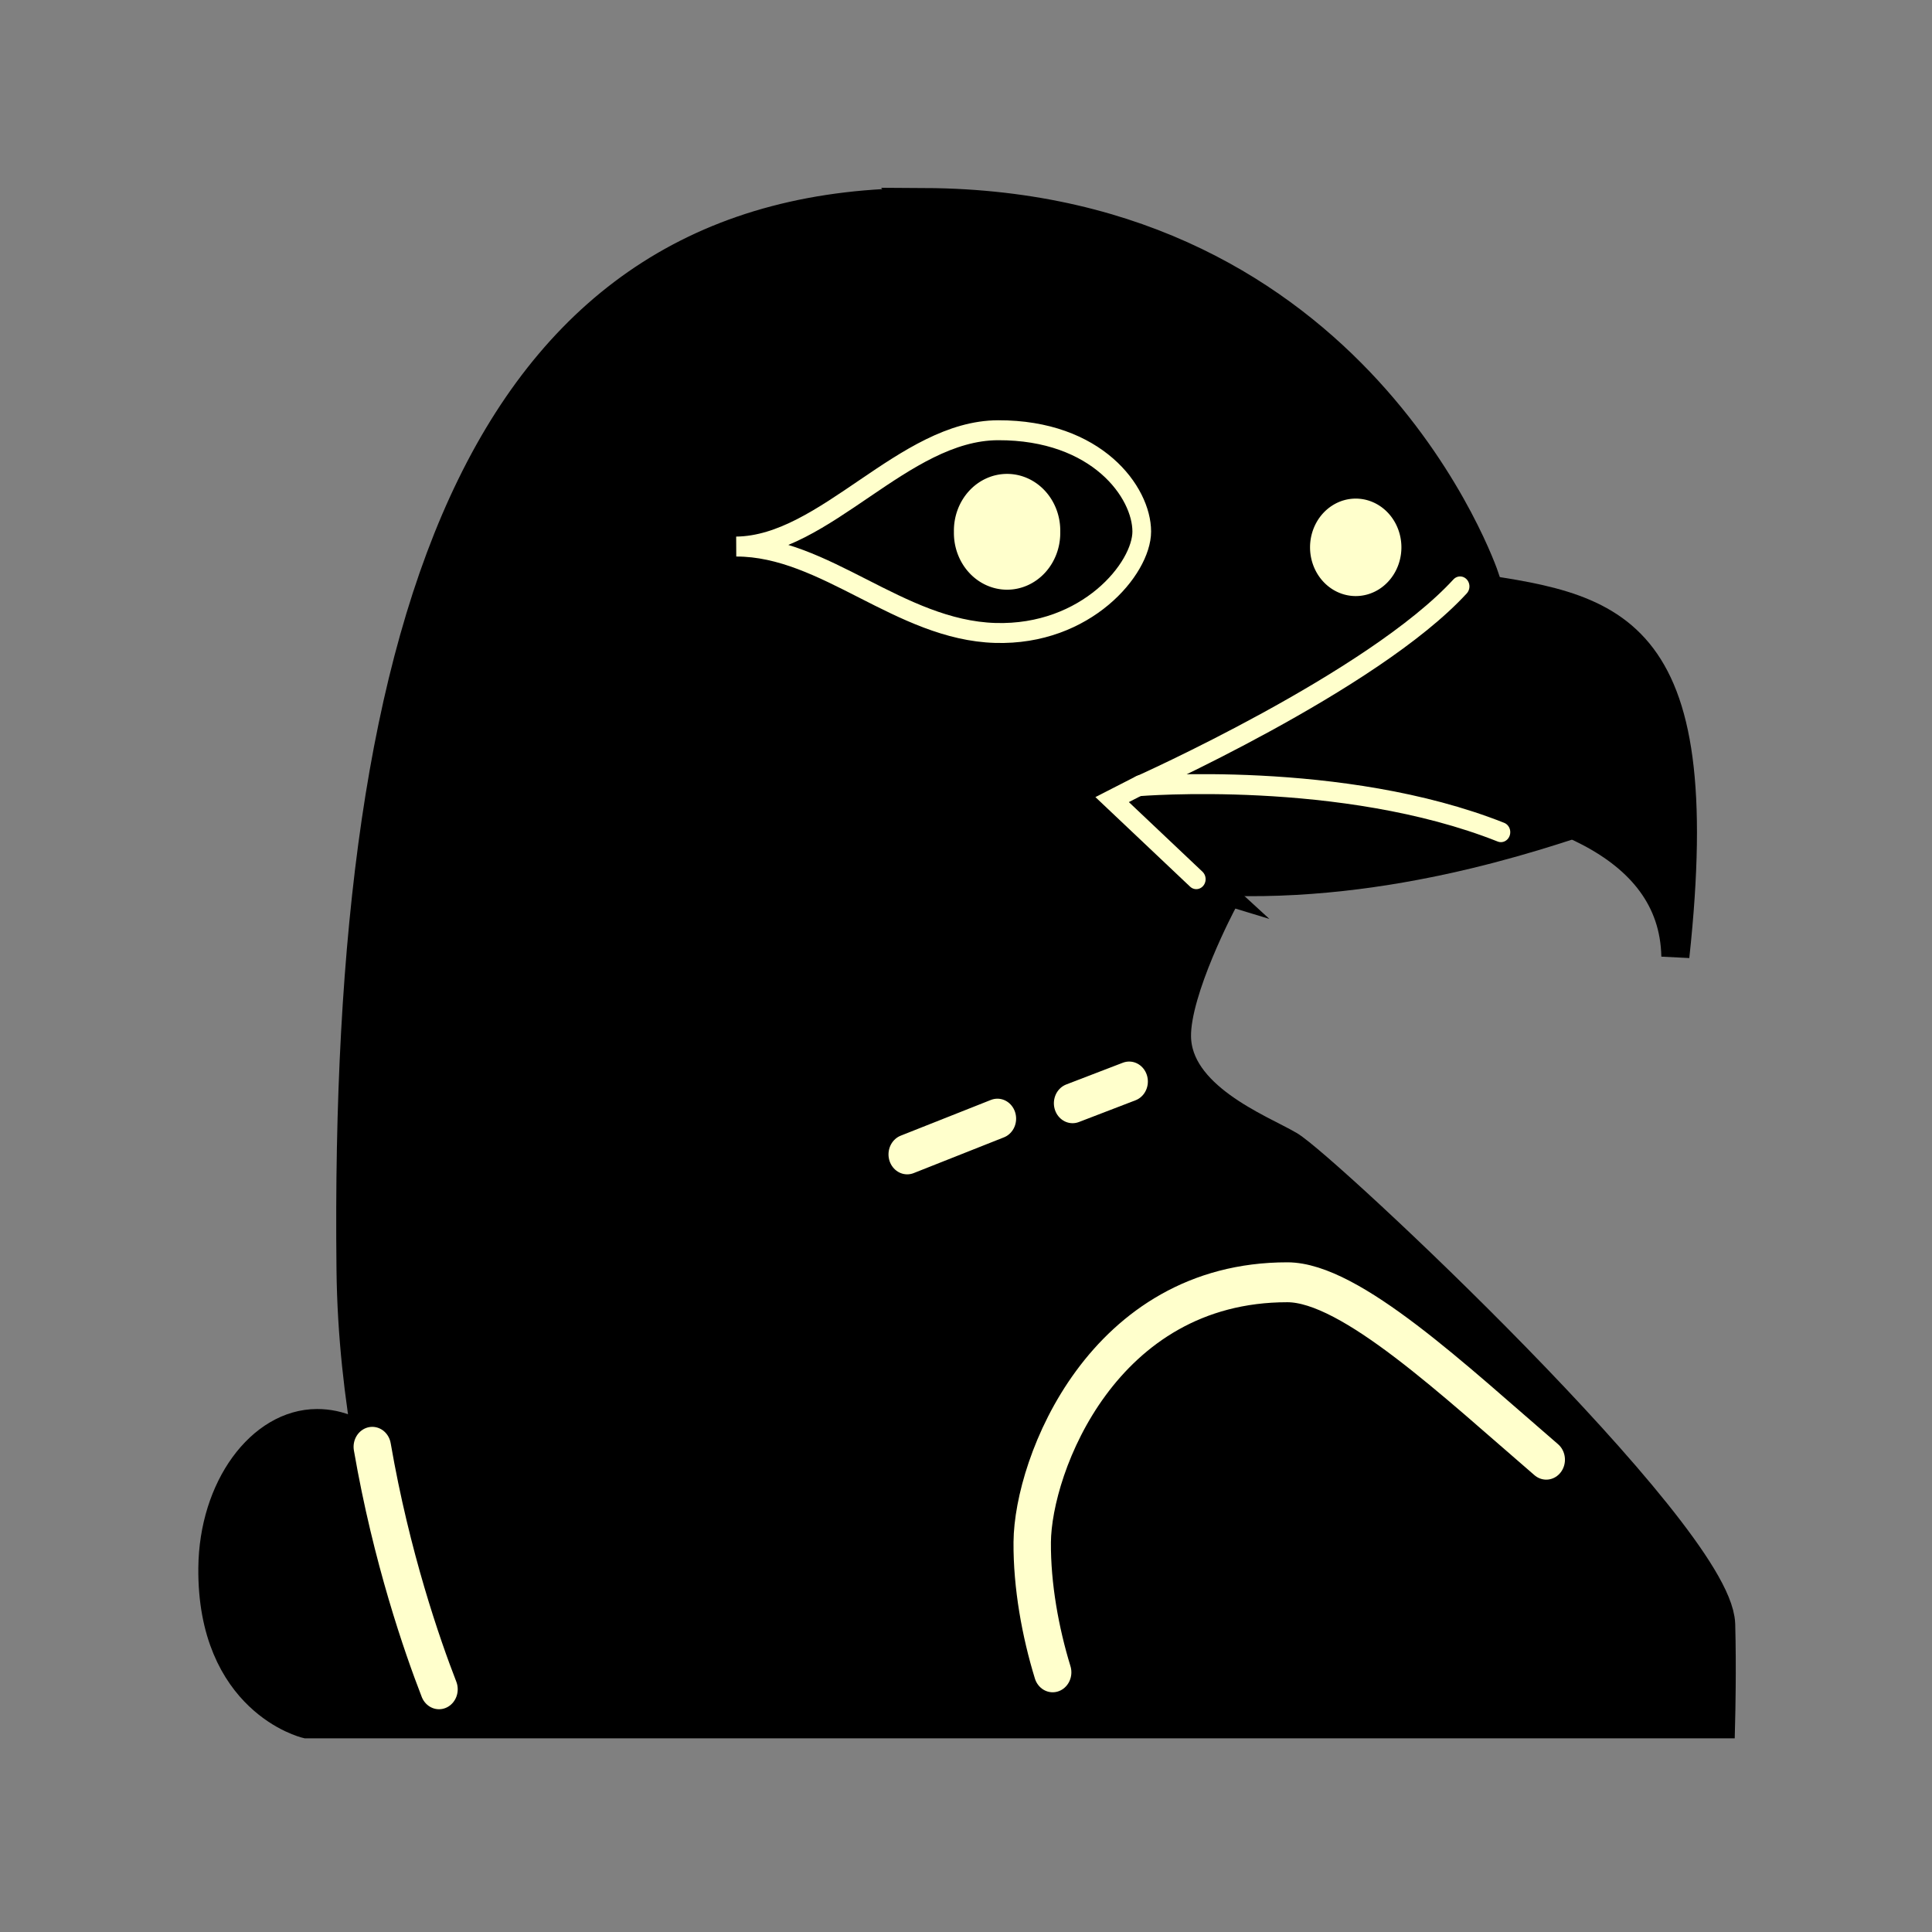 <?xml version="1.0" encoding="UTF-8" standalone="no"?>
<!-- Created with Inkscape (http://www.inkscape.org/) -->

<svg
   xmlns:dc="http://purl.org/dc/elements/1.1/"
   xmlns:cc="http://creativecommons.org/ns#"
   xmlns:rdf="http://www.w3.org/1999/02/22-rdf-syntax-ns#"
   xmlns:svg="http://www.w3.org/2000/svg"
   xmlns="http://www.w3.org/2000/svg"
   xmlns:inkscape="http://www.inkscape.org/namespaces/inkscape"
   version="1.0"
   width="100"
   height="100"
   id="svg2833">
  <rect width="100%" height="100%" fill="#808080" stroke="none"/>
  <defs
     id="defs2835" />
  <g
     transform="translate(-67.583,-53.166)"
     id="layer1">
    <g
       transform="matrix(1.404,0,0,1.498,308.985,-315.39)"
       id="g550"
       style="display:inline">
      <path
         d="m -137.844,253.219 c -15.937,-0.081 -21.278,13.656 -21,36.688 0.027,2.232 0.29,4.347 0.656,6.281 -0.582,-0.467 -1.258,-0.782 -2.062,-0.781 -1.97,10e-4 -3.663,2.124 -3.688,4.812 -0.04,4.431 3.312,5.188 3.312,5.188 l 5.312,0 0.375,0 46.281,0 c 0,0 0.046,-1.736 0,-3.25 -0.137,-3.024 -14.532,-15.671 -15.812,-16.375 -1.059,-0.583 -4.221,-1.695 -4.25,-3.938 -0.022,-1.681 1.717,-4.75 1.719,-4.75 l -4,-3.438 5.062,-1.719 8.594,-5.875 c 0,0 -4.568,-12.763 -20.5,-12.844 z"
         inkscape:connector-curvature="0"
         id="path510"
         style="color:#000000;fill:#000000;fill-opacity:1;fill-rule:nonzero;stroke:#000000;stroke-width:1.379;stroke-linecap:round;stroke-linejoin:miter;stroke-miterlimit:4;stroke-opacity:1;stroke-dasharray:none;marker:none;visibility:visible;display:inline;overflow:visible;enable-background:accumulate" />
      <path
         d="m -155.754,304.401 c -0.62,-1.496 -1.755,-4.555 -2.46,-8.378"
         inkscape:connector-curvature="0"
         id="path512"
         style="color:#000000;fill:none;stroke:#ffffcc;stroke-width:1.379;stroke-linecap:round;stroke-linejoin:miter;stroke-miterlimit:4;stroke-opacity:1;stroke-dasharray:none;marker:none;visibility:visible;display:inline;overflow:visible;enable-background:accumulate" />
      <path
         d="m -130.939,273.66 3.276,-1.28 c 5.443,-0.202 14.476,1.877 14.476,1.877 -1.982,0.605 -8.03,2.624 -14.649,2.153 z"
         inkscape:connector-curvature="0"
         id="path514"
         style="color:#000000;fill:#000000;fill-opacity:1;fill-rule:nonzero;stroke:#000000;stroke-width:1.034;stroke-linecap:round;stroke-linejoin:miter;stroke-miterlimit:4;stroke-opacity:1;stroke-dasharray:none;marker:none;visibility:visible;display:inline;overflow:visible;enable-background:accumulate" />
      <path
         d="m -118.11,266.294 c 5.636,0.752 9.28,1.133 7.935,12.782 -0.166,-8.054 -19.933,-5.845 -19.933,-5.845 z"
         inkscape:connector-curvature="0"
         id="path516"
         style="color:#000000;fill:#000000;fill-opacity:1;fill-rule:nonzero;stroke:#000000;stroke-width:1.034;stroke-linecap:round;stroke-linejoin:miter;stroke-miterlimit:4;stroke-opacity:1;stroke-dasharray:none;marker:none;visibility:visible;display:inline;overflow:visible;enable-background:accumulate" />
      <path
         d="m -138.494,285.919 3.326,-1.235"
         inkscape:connector-curvature="0"
         id="path518"
         style="color:#000000;fill:#ffffff;fill-opacity:1;fill-rule:nonzero;stroke:#ffffcc;stroke-width:1.379;stroke-linecap:round;stroke-linejoin:miter;stroke-miterlimit:4;stroke-opacity:1;stroke-dasharray:none;marker:none;visibility:visible;display:inline;overflow:visible;enable-background:accumulate" />
      <path
         d="m -132.397,284.152 2.086,-0.751"
         inkscape:connector-curvature="0"
         id="path520"
         style="color:#000000;fill:#ffffff;fill-opacity:1;fill-rule:nonzero;stroke:#ffffcc;stroke-width:1.379;stroke-linecap:round;stroke-linejoin:miter;stroke-miterlimit:4;stroke-opacity:1;stroke-dasharray:none;marker:none;visibility:visible;display:inline;overflow:visible;enable-background:accumulate" />
      <path
         d="m -129.847,264.397 c 0,-1.35 -1.642,-3.51 -5.3,-3.499 -3.477,0.01 -6.379,3.988 -9.649,4.019 3.263,-0.005 6.024,2.886 9.548,2.985 3.365,0.094 5.401,-2.232 5.401,-3.505 z"
         inkscape:connector-curvature="0"
         id="path522"
         style="color:#000000;fill:none;stroke:#ffffcc;stroke-width:0.689;stroke-linecap:round;stroke-linejoin:miter;stroke-miterlimit:4;stroke-opacity:1;stroke-dasharray:none;marker:none;visibility:visible;display:inline;overflow:visible;enable-background:accumulate" />
      <path
         d="m -4.847,264.726 a 1.616,1.616 0 1 1 -3.231,0 1.616,1.616 0 1 1 3.231,0 z"
         transform="translate(-128.349,-0.319)"
         id="path524"
         style="color:#000000;fill:#ffffcc;fill-opacity:1;fill-rule:nonzero;stroke:#ffffcc;stroke-width:0.689;stroke-linecap:round;stroke-linejoin:miter;stroke-miterlimit:4;stroke-opacity:1;stroke-dasharray:none;marker:none;visibility:visible;display:inline;overflow:visible;enable-background:accumulate" />
      <path
         d="m 7.698,265.297 a 1.425,1.425 0 1 1 -2.851,0 1.425,1.425 0 1 1 2.851,0 z"
         transform="translate(-128.231,-0.353)"
         id="path526"
         style="color:#000000;fill:#ffffcc;fill-opacity:1;fill-rule:nonzero;stroke:#ffffcc;stroke-width:0.517;stroke-linecap:round;stroke-linejoin:miter;stroke-miterlimit:4;stroke-opacity:1;stroke-dasharray:none;marker:none;visibility:visible;display:inline;overflow:visible;enable-background:accumulate" />
      <path
         d="m -133.131,303.815 c -0.453,-1.382 -0.766,-2.988 -0.754,-4.496 0.022,-2.671 2.604,-8.986 9.408,-8.981 2.329,0.002 6.17,3.413 9.542,6.13"
         inkscape:connector-curvature="0"
         id="path540"
         style="color:#000000;fill:none;stroke:#ffffcc;stroke-width:1.379;stroke-linecap:round;stroke-linejoin:miter;stroke-miterlimit:4;stroke-opacity:1;stroke-dasharray:none;marker:none;visibility:visible;display:inline;overflow:visible;enable-background:accumulate" />
      <path
         d="m -127.837,276.41 -3.102,-2.75 1.04,-0.499"
         inkscape:connector-curvature="0"
         id="path546"
         style="color:#000000;fill:none;stroke:#ffffcc;stroke-width:0.689;stroke-linecap:round;stroke-linejoin:miter;stroke-miterlimit:4;stroke-opacity:1;stroke-dasharray:none;marker:none;visibility:visible;display:inline;overflow:visible;enable-background:accumulate" />
      <path
         d="m -116.606,274.786 c -5.854,-2.178 -13.368,-1.588 -13.368,-1.588 0,0 8.638,-3.611 11.863,-6.904"
         inkscape:connector-curvature="0"
         id="path548"
         style="color:#000000;fill:none;stroke:#ffffcc;stroke-width:0.689;stroke-linecap:round;stroke-linejoin:miter;stroke-miterlimit:4;stroke-opacity:1;stroke-dasharray:none;marker:none;visibility:visible;display:inline;overflow:visible;enable-background:accumulate" />
    </g>
  </g>
</svg>
